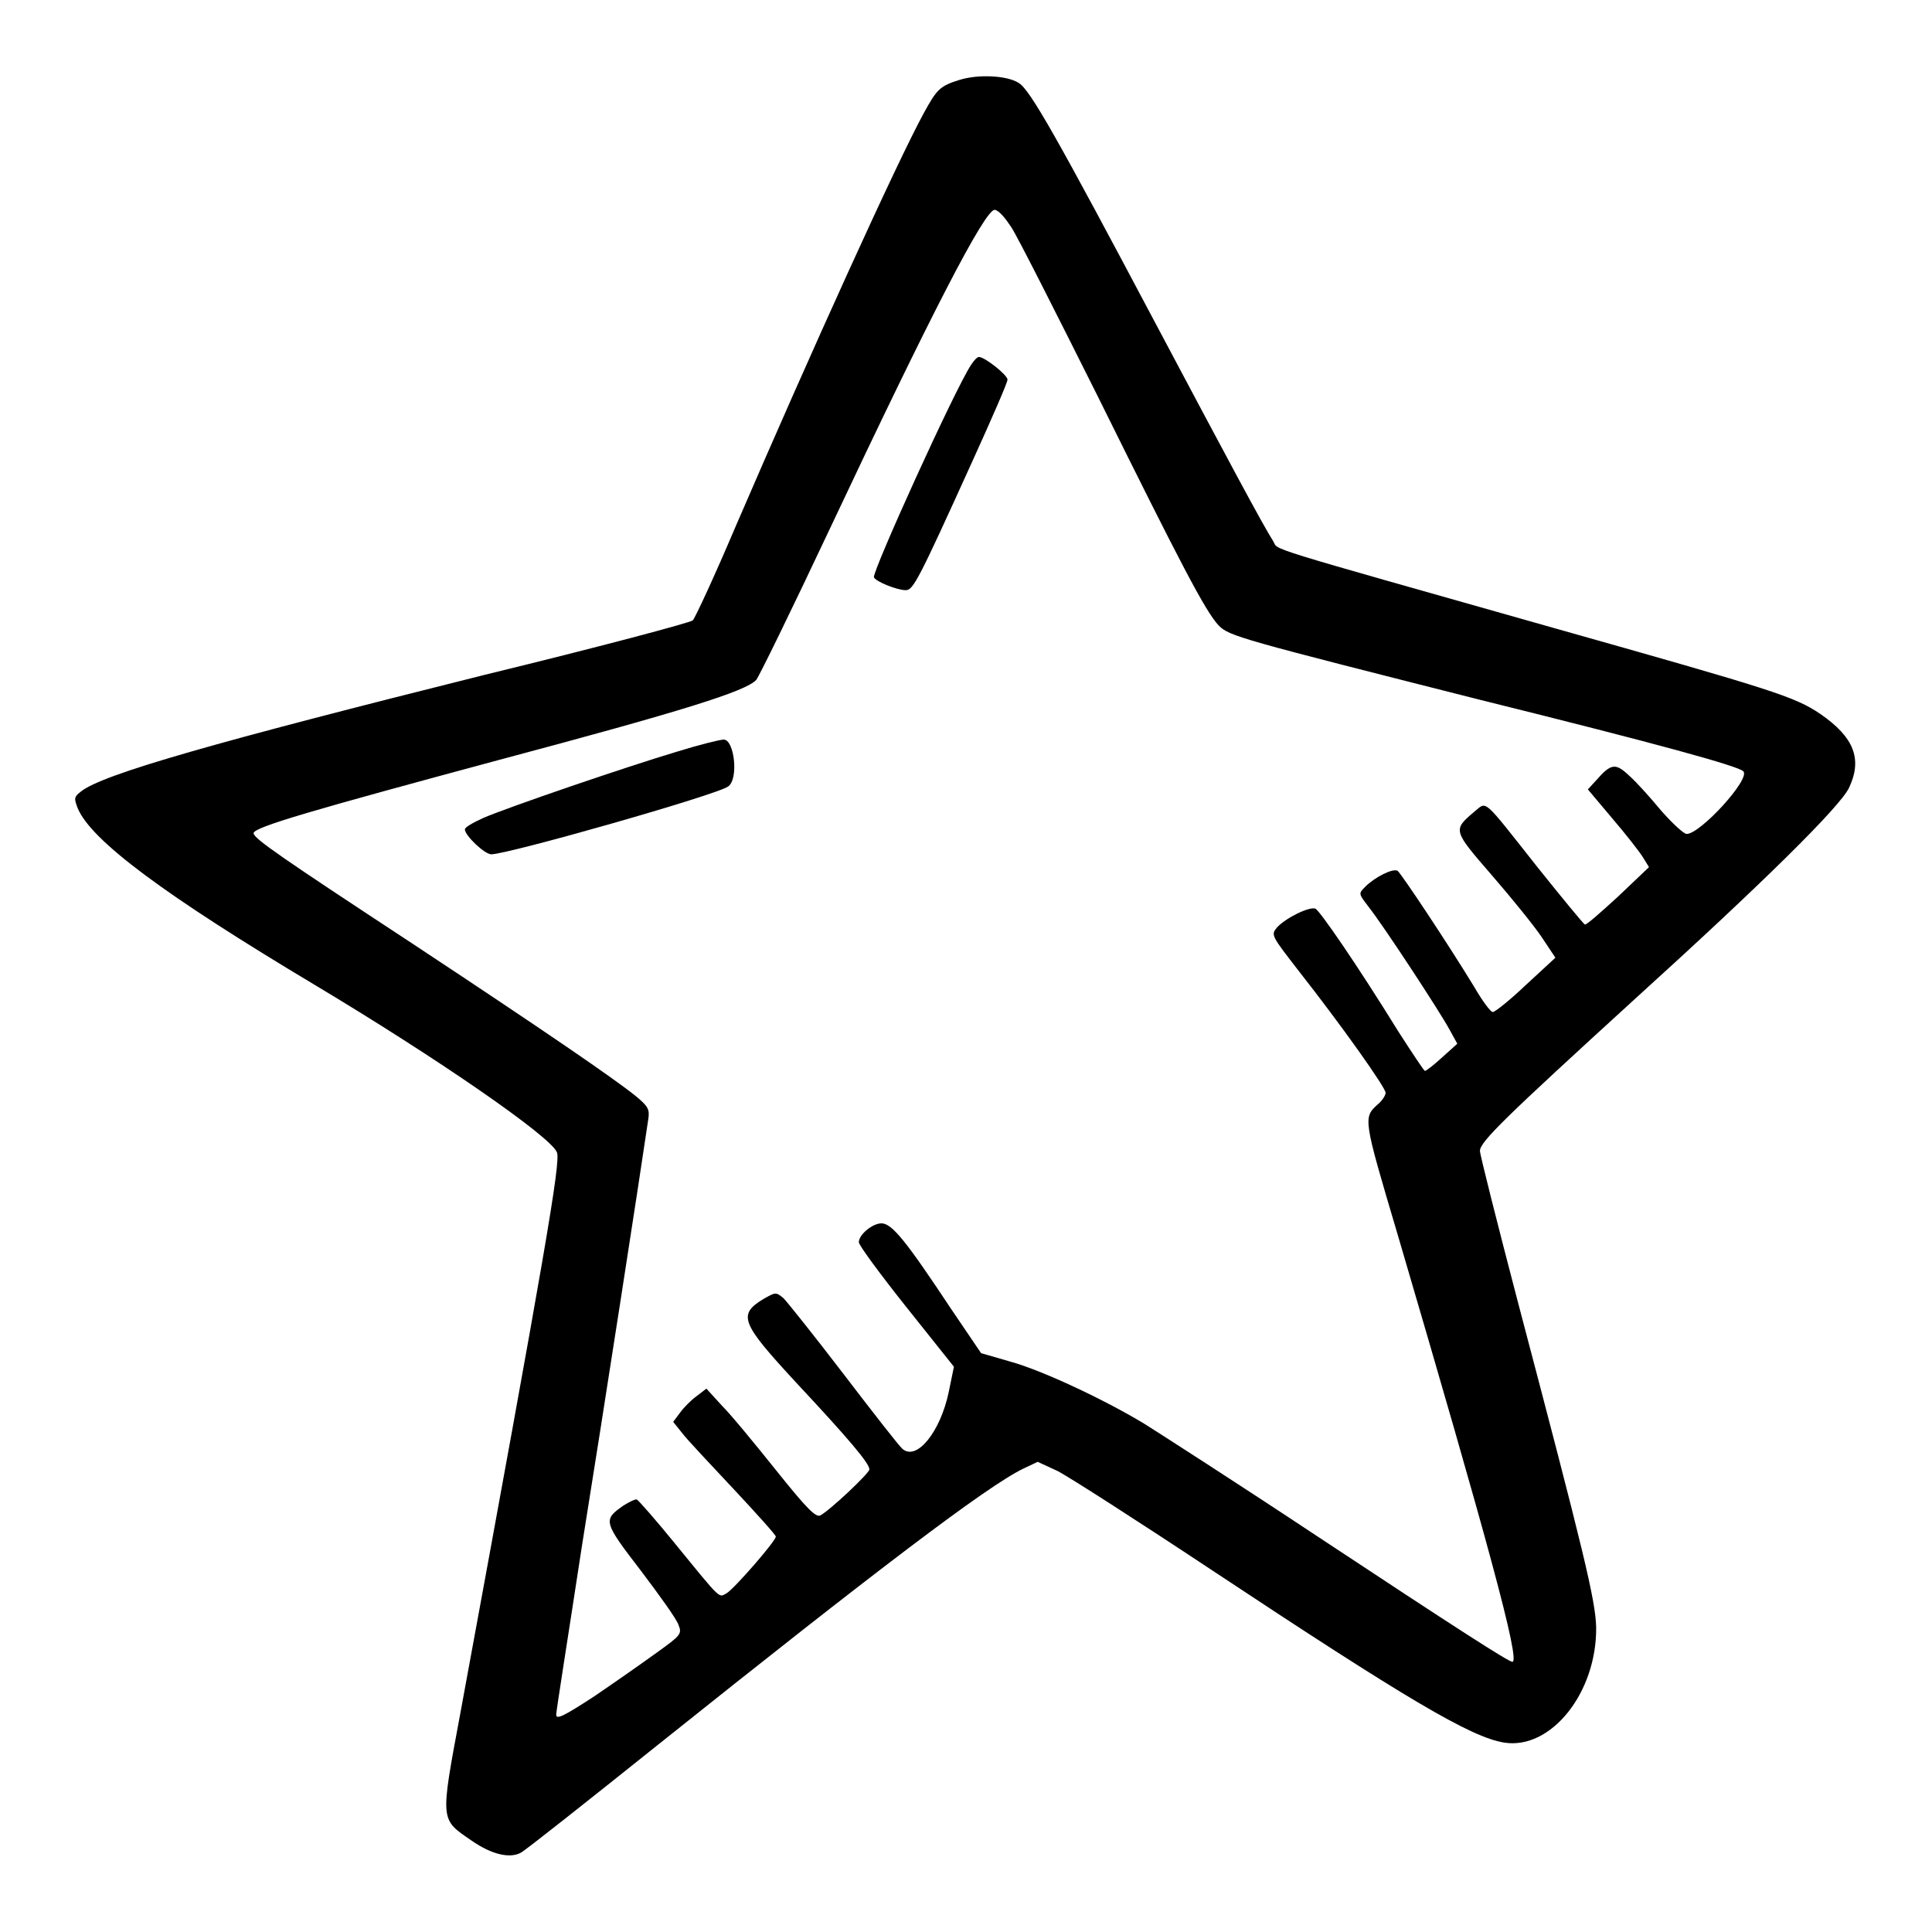 <?xml version="1.0" encoding="utf-8"?>
<!-- Svg Vector Icons : http://www.onlinewebfonts.com/icon -->
<!DOCTYPE svg PUBLIC "-//W3C//DTD SVG 1.1//EN" "http://www.w3.org/Graphics/SVG/1.1/DTD/svg11.dtd">
<svg version="1.1" xmlns="http://www.w3.org/2000/svg" xmlns:xlink="http://www.w3.org/1999/xlink" x="0px" y="0px" viewBox="0 0 256 256" enable-background="new 0 0 256 256" xml:space="preserve">
<g><g><g><path fill="#000000" d="M127.1,10.6c-2.6,0.8-3,1.3-4.7,4.4c-3.5,6.4-14.9,31.5-24.9,54.7c-2.8,6.6-5.4,12.2-5.7,12.5c-0.3,0.3-12.7,3.6-27.5,7.2c-35.6,8.9-50.8,13.2-53.6,15.5c-0.9,0.7-0.9,0.9-0.4,2.2c1.8,4.3,11.5,11.5,31.4,23.4c16.2,9.7,31.3,20.1,32.1,22.2c0.5,1.3-1.5,12.9-12.8,74.3c-2.7,14.5-2.7,14,1.5,16.9c2.6,1.8,5,2.4,6.5,1.6c0.6-0.3,8.8-6.8,18.3-14.4c28.4-22.7,43.5-34.2,48.3-36.5l1.9-0.9l2.6,1.2c1.4,0.7,10.6,6.6,20.4,13.1c25.8,17.1,34.4,22.2,38.8,22.9c6.2,1,12.3-6.6,12.2-15.3c-0.1-3.6-1.6-9.8-10.3-42.8c-2.8-10.7-5.1-19.8-5.1-20.3c0-1.2,3.3-4.4,20.5-20.1c17.1-15.5,27.2-25.5,28.4-28c1.8-3.8,0.7-6.7-3.8-9.8c-3.4-2.3-6.3-3.2-35-11.3C166.3,72,169.5,73,168.7,71.7c-1.4-2.2-6-10.8-15.4-28.5C140.1,18.3,136.5,11.9,135,11C133.5,10,129.6,9.8,127.1,10.6z M134,30.1c0.8,1.2,5.9,11.3,11.5,22.5c10.9,22,14.2,28.4,16,30.3c1.4,1.4,2.9,1.8,34.5,9.8c23.8,5.9,34.3,8.8,35,9.5c1,1-5.7,8.3-7.5,8.3c-0.4,0-1.9-1.4-3.4-3.1c-1.4-1.7-3.3-3.8-4.2-4.6c-1.8-1.7-2.4-1.7-4.4,0.6l-1.1,1.2l3.2,3.8c1.8,2.1,3.6,4.4,4.1,5.2l0.8,1.3l-4.1,3.9c-2.3,2.1-4.2,3.8-4.4,3.7c-0.2-0.1-3-3.5-6.2-7.5c-7.6-9.6-6.7-8.8-8.5-7.4c-2.8,2.4-2.8,2.4,2.4,8.4c2.6,3,5.6,6.7,6.6,8.2l1.8,2.7l-3.9,3.6c-2.1,2-4.1,3.6-4.4,3.6s-1.4-1.5-2.5-3.4c-3.6-5.9-9.6-14.9-10.1-15.3c-0.6-0.4-3,0.8-4.3,2.1c-0.9,0.9-0.9,0.9,0.4,2.6c2.2,2.8,9.5,14,10.7,16.2l1.1,2l-2,1.8c-1.1,1-2.1,1.8-2.3,1.8c-0.1,0-1.7-2.4-3.5-5.2c-5.5-8.9-10.4-16-11-16.3c-0.8-0.3-3.9,1.2-5.1,2.5c-0.8,1-0.8,1,3,5.9c5.5,7,11.4,15.3,11.4,16c0,0.3-0.4,1-1,1.5c-2,1.8-2,1.8,2.6,17.3c11.9,40.5,16.3,56.6,15.2,56.6c-0.5,0-7.2-4.3-25.8-16.6c-10.7-7.1-21-13.7-22.9-14.9c-5.1-3.1-13.5-7.1-17.9-8.3l-3.8-1.1l-4-5.9c-5.9-8.9-7.8-11.3-9.2-11.3c-1.2,0-3,1.5-3,2.5c0,0.4,2.8,4.2,6.3,8.6l6.3,7.9l-0.7,3.4c-1.1,5.2-4.2,9.1-6.1,7.5c-0.4-0.3-3.9-4.8-7.8-9.9c-3.9-5.1-7.5-9.6-8-10.1c-1-0.8-1-0.8-2.6,0.1c-3.5,2.1-3,3.2,4.2,11c7.1,7.6,9.8,10.8,9.8,11.6c0,0.5-5.2,5.4-6.5,6.1c-0.6,0.3-1.8-0.9-5.8-5.9c-2.8-3.5-6-7.4-7.2-8.6l-2.1-2.3l-1.3,1c-0.7,0.5-1.7,1.5-2.2,2.2l-0.9,1.2l1.2,1.5c0.6,0.8,3.7,4.1,6.8,7.4c3,3.2,5.6,6.1,5.6,6.3c0,0.6-5.5,6.9-6.5,7.5c-1.1,0.6-0.6,1.1-6.8-6.5c-2.6-3.2-4.9-5.8-5.1-5.9c-0.2-0.1-1,0.3-1.8,0.8c-2.7,1.9-2.7,2.1,2.3,8.6c2.5,3.3,4.8,6.5,5,7.2c0.5,1.2,0.3,1.4-2.9,3.7c-1.8,1.3-5.5,3.9-8.3,5.8c-4,2.6-5,3.1-5,2.4c0-0.5,1.6-10.5,3.4-22.3c2.8-17.4,7.8-49.7,8.8-56.6c0.2-1.3,0-1.7-1.7-3.1c-3-2.4-11.9-8.5-29.6-20.2c-17.2-11.3-21-13.9-21-14.6c0-0.8,8-3.1,32.5-9.7c24.4-6.5,32.7-9.1,34.1-10.6c0.4-0.5,4.7-9.3,9.6-19.7c13.7-29.1,20.7-42.6,22-42.6C132.4,27.9,133.2,28.9,134,30.1z"/><path fill="#000000" d="M128.7,48.3c-2.2,3.3-13.2,27.6-12.9,28.2s3.1,1.7,4.2,1.7c1,0,1.6-1.1,8.9-17.2c2.5-5.5,4.6-10.3,4.6-10.7c0-0.6-3-3-3.8-3C129.5,47.3,129.1,47.7,128.7,48.3z"/><path fill="#000000" d="M89.7,99.6c-6.7,2-22.5,7.4-25.7,8.8c-1.3,0.6-2.4,1.2-2.4,1.5c0,0.8,2.6,3.3,3.5,3.3c2.2,0,30-7.9,31.4-9c1.4-1,0.8-6.2-0.6-6.2C95.4,98,92.6,98.7,89.7,99.6z"/></g></g></g>
</svg>